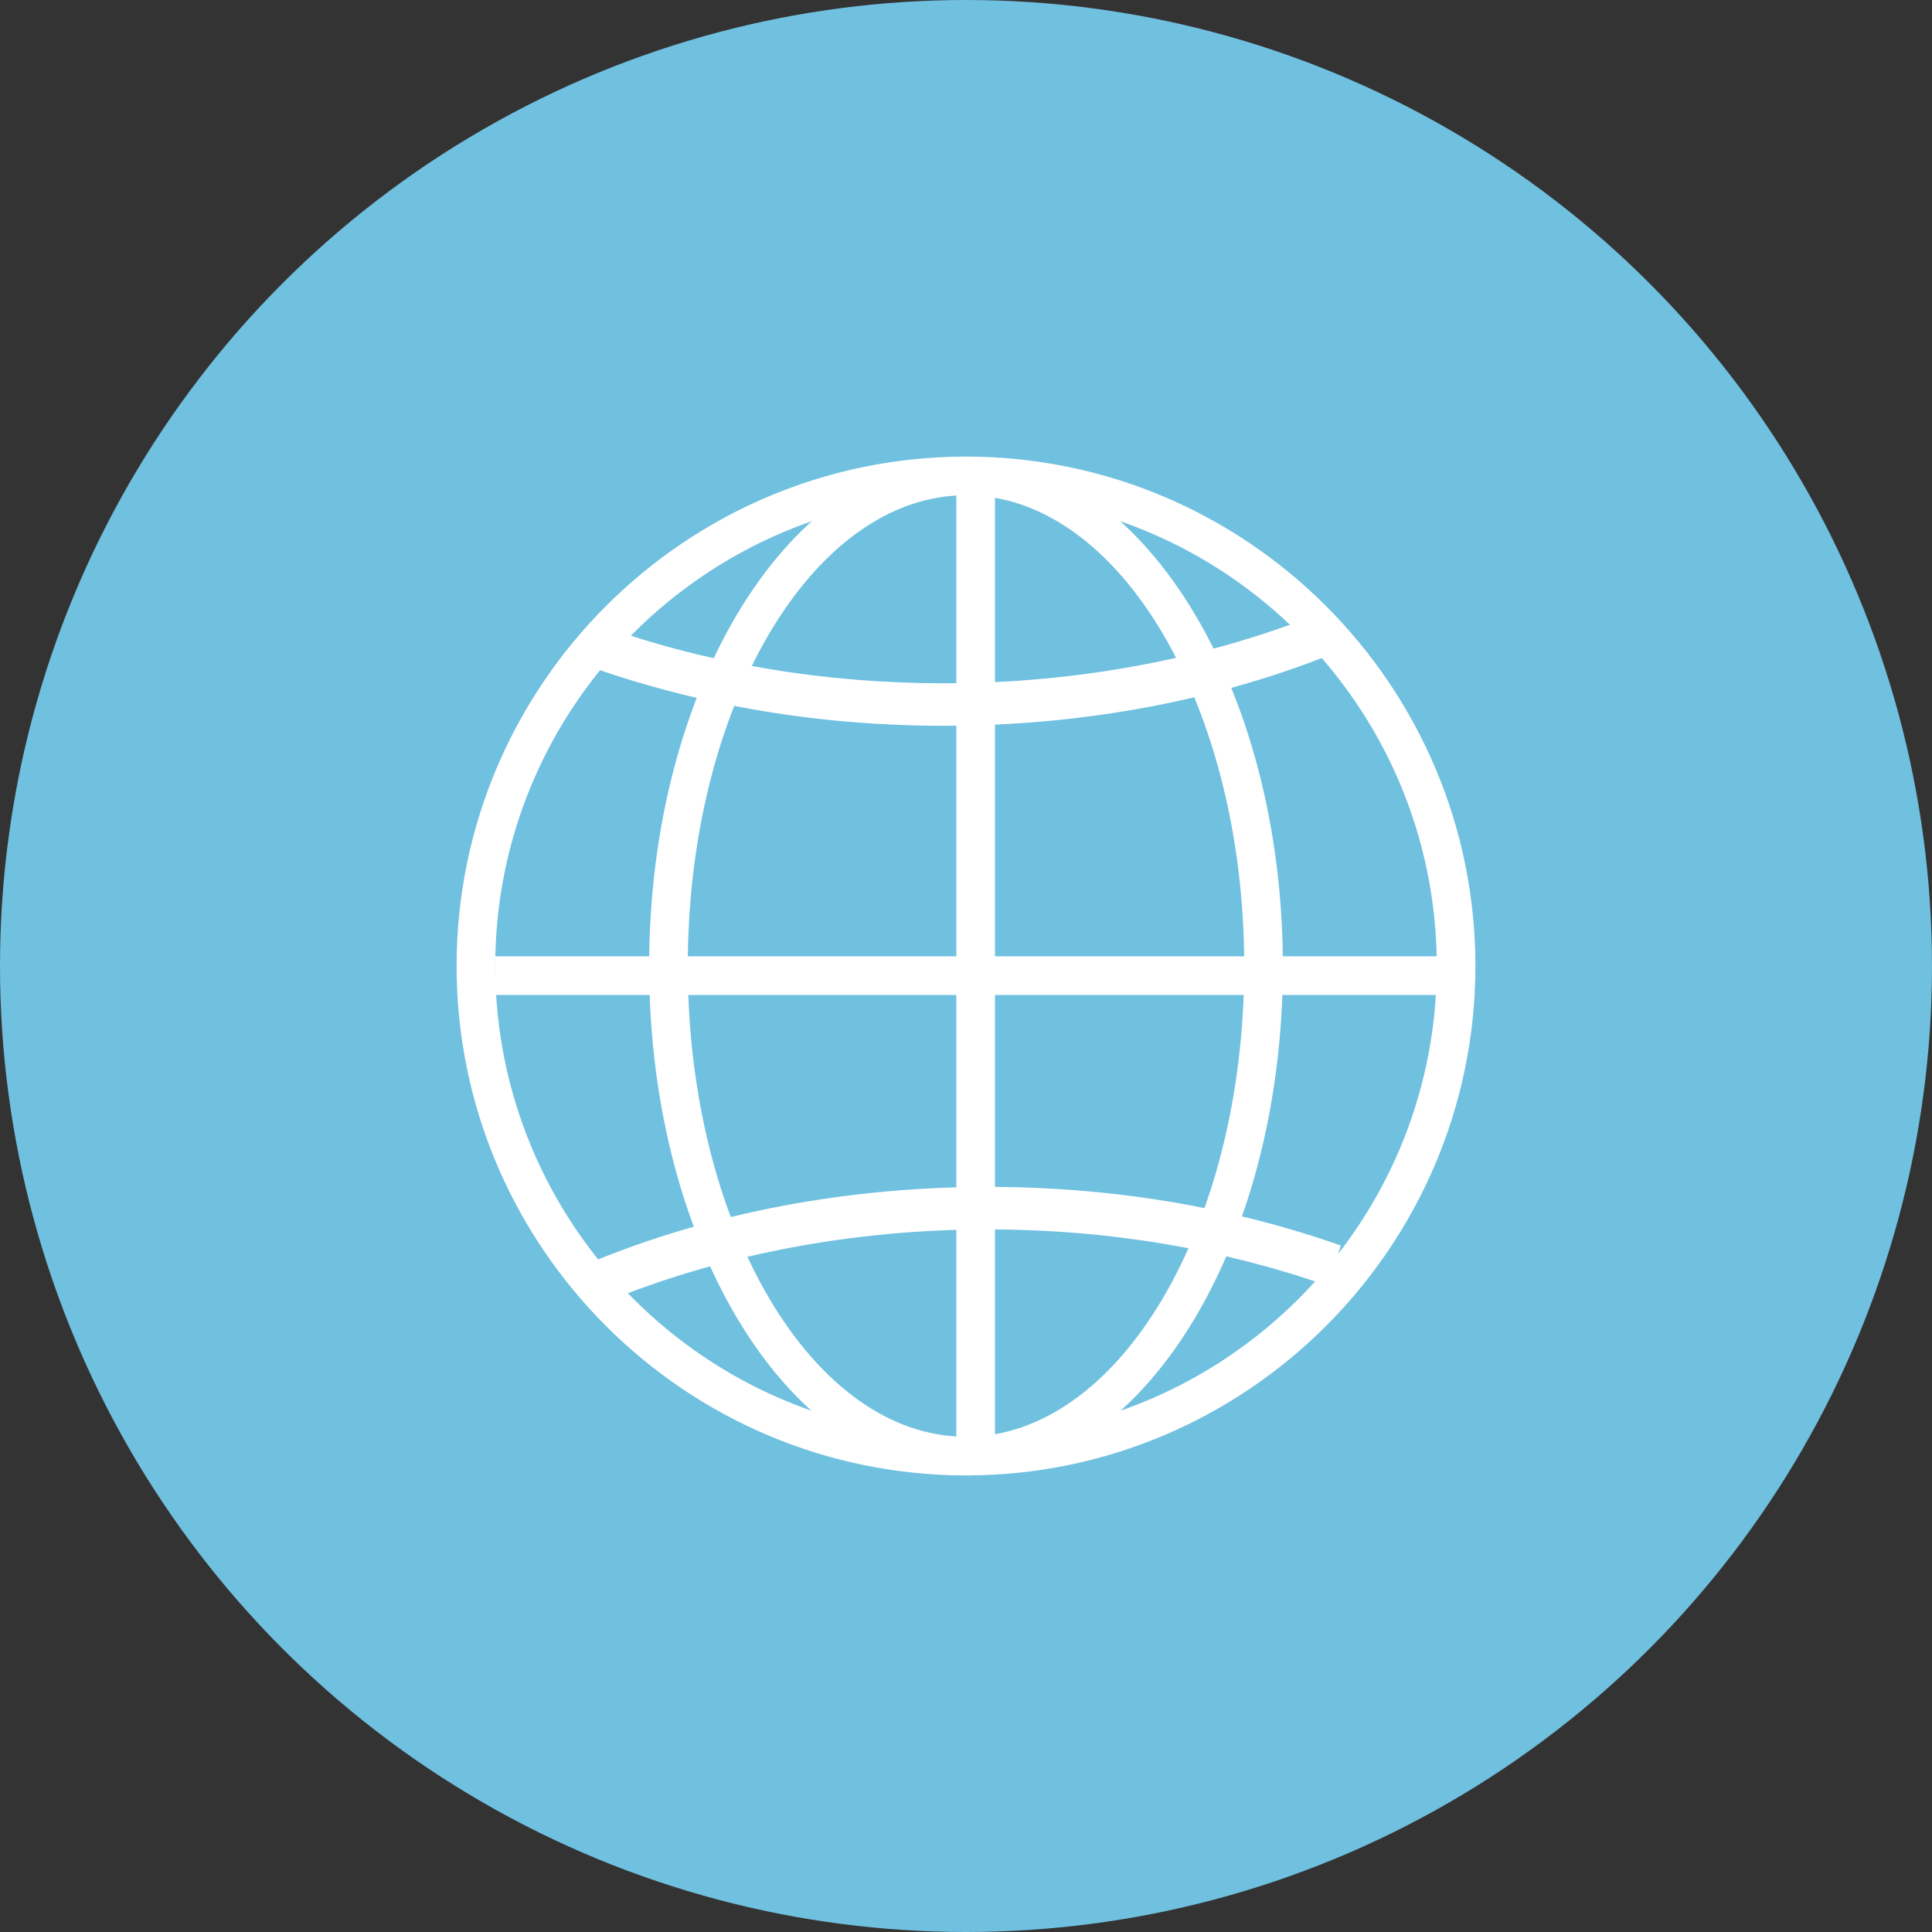 <?xml version="1.0" encoding="utf-8"?>
<!-- Generator: Adobe Illustrator 28.1.0, SVG Export Plug-In . SVG Version: 6.00 Build 0)  -->
<svg version="1.1" id="Laag_1" xmlns="http://www.w3.org/2000/svg" xmlns:xlink="http://www.w3.org/1999/xlink" x="0px" y="0px"
	 viewBox="0 0 300 300" style="enable-background:new 0 0 300 300;" xml:space="preserve">
<rect x="0" y="0" width="300" height="300" fill="#333333" stroke="none"/>
<style type="text/css">
	.st0{fill:#70C0E0;}
	.st1{fill-rule:evenodd;clip-rule:evenodd;fill:#FFFFFF;}
</style>
<circle class="st0" cx="150" cy="150" r="150"/>
<path id="Fill-66" class="st1" d="M150,76.9c-40.3,0-73.1,32.8-73.1,73.1s32.8,73.1,73.1,73.1s73.1-32.8,73.1-73.1
	S190.3,76.9,150,76.9 M150,229.1c-43.6,0-79.1-35.5-79.1-79.1s35.5-79.1,79.1-79.1s79.1,35.5,79.1,79.1S193.6,229.1,150,229.1"/>
<path id="Fill-67" class="st1" d="M150,76.9c-23.8,0-43.2,32.8-43.2,73.1s19.4,73.1,43.2,73.1s43.2-32.8,43.2-73.1
	S173.8,76.9,150,76.9 M150,229.1c-27.2,0-49.2-35.5-49.2-79.1s22.1-79.1,49.2-79.1s49.2,35.5,49.2,79.1S177.2,229.1,150,229.1"/>
<path id="Fill-69" class="st1" d="M94,202.2l-2.2-6.2c18.6-7.7,39.9-11.7,61.6-11.7c19.3,0,37.7,3.1,54.8,9.1l-1.9,6.3
	c-16.5-5.8-34.3-8.8-52.9-8.8C132.5,190.9,111.9,194.8,94,202.2"/>
<path id="Fill-69-2" class="st1" d="M206,94.8l2.2,6.2c-18.6,7.7-39.9,11.7-61.6,11.7c-19.3,0-37.7-3.1-54.8-9.1l1.9-6.3
	c16.5,5.8,34.3,8.8,52.9,8.8C167.5,106.1,188.1,102.2,206,94.8"/>
<polygon id="Fill-73" class="st1" points="76.9,154.5 226.1,154.5 226.1,148.5 76.9,148.5 "/>
<polygon id="Fill-74" class="st1" points="148.5,226.1 154.5,226.1 154.5,73.9 148.5,73.9 "/>
</svg>
